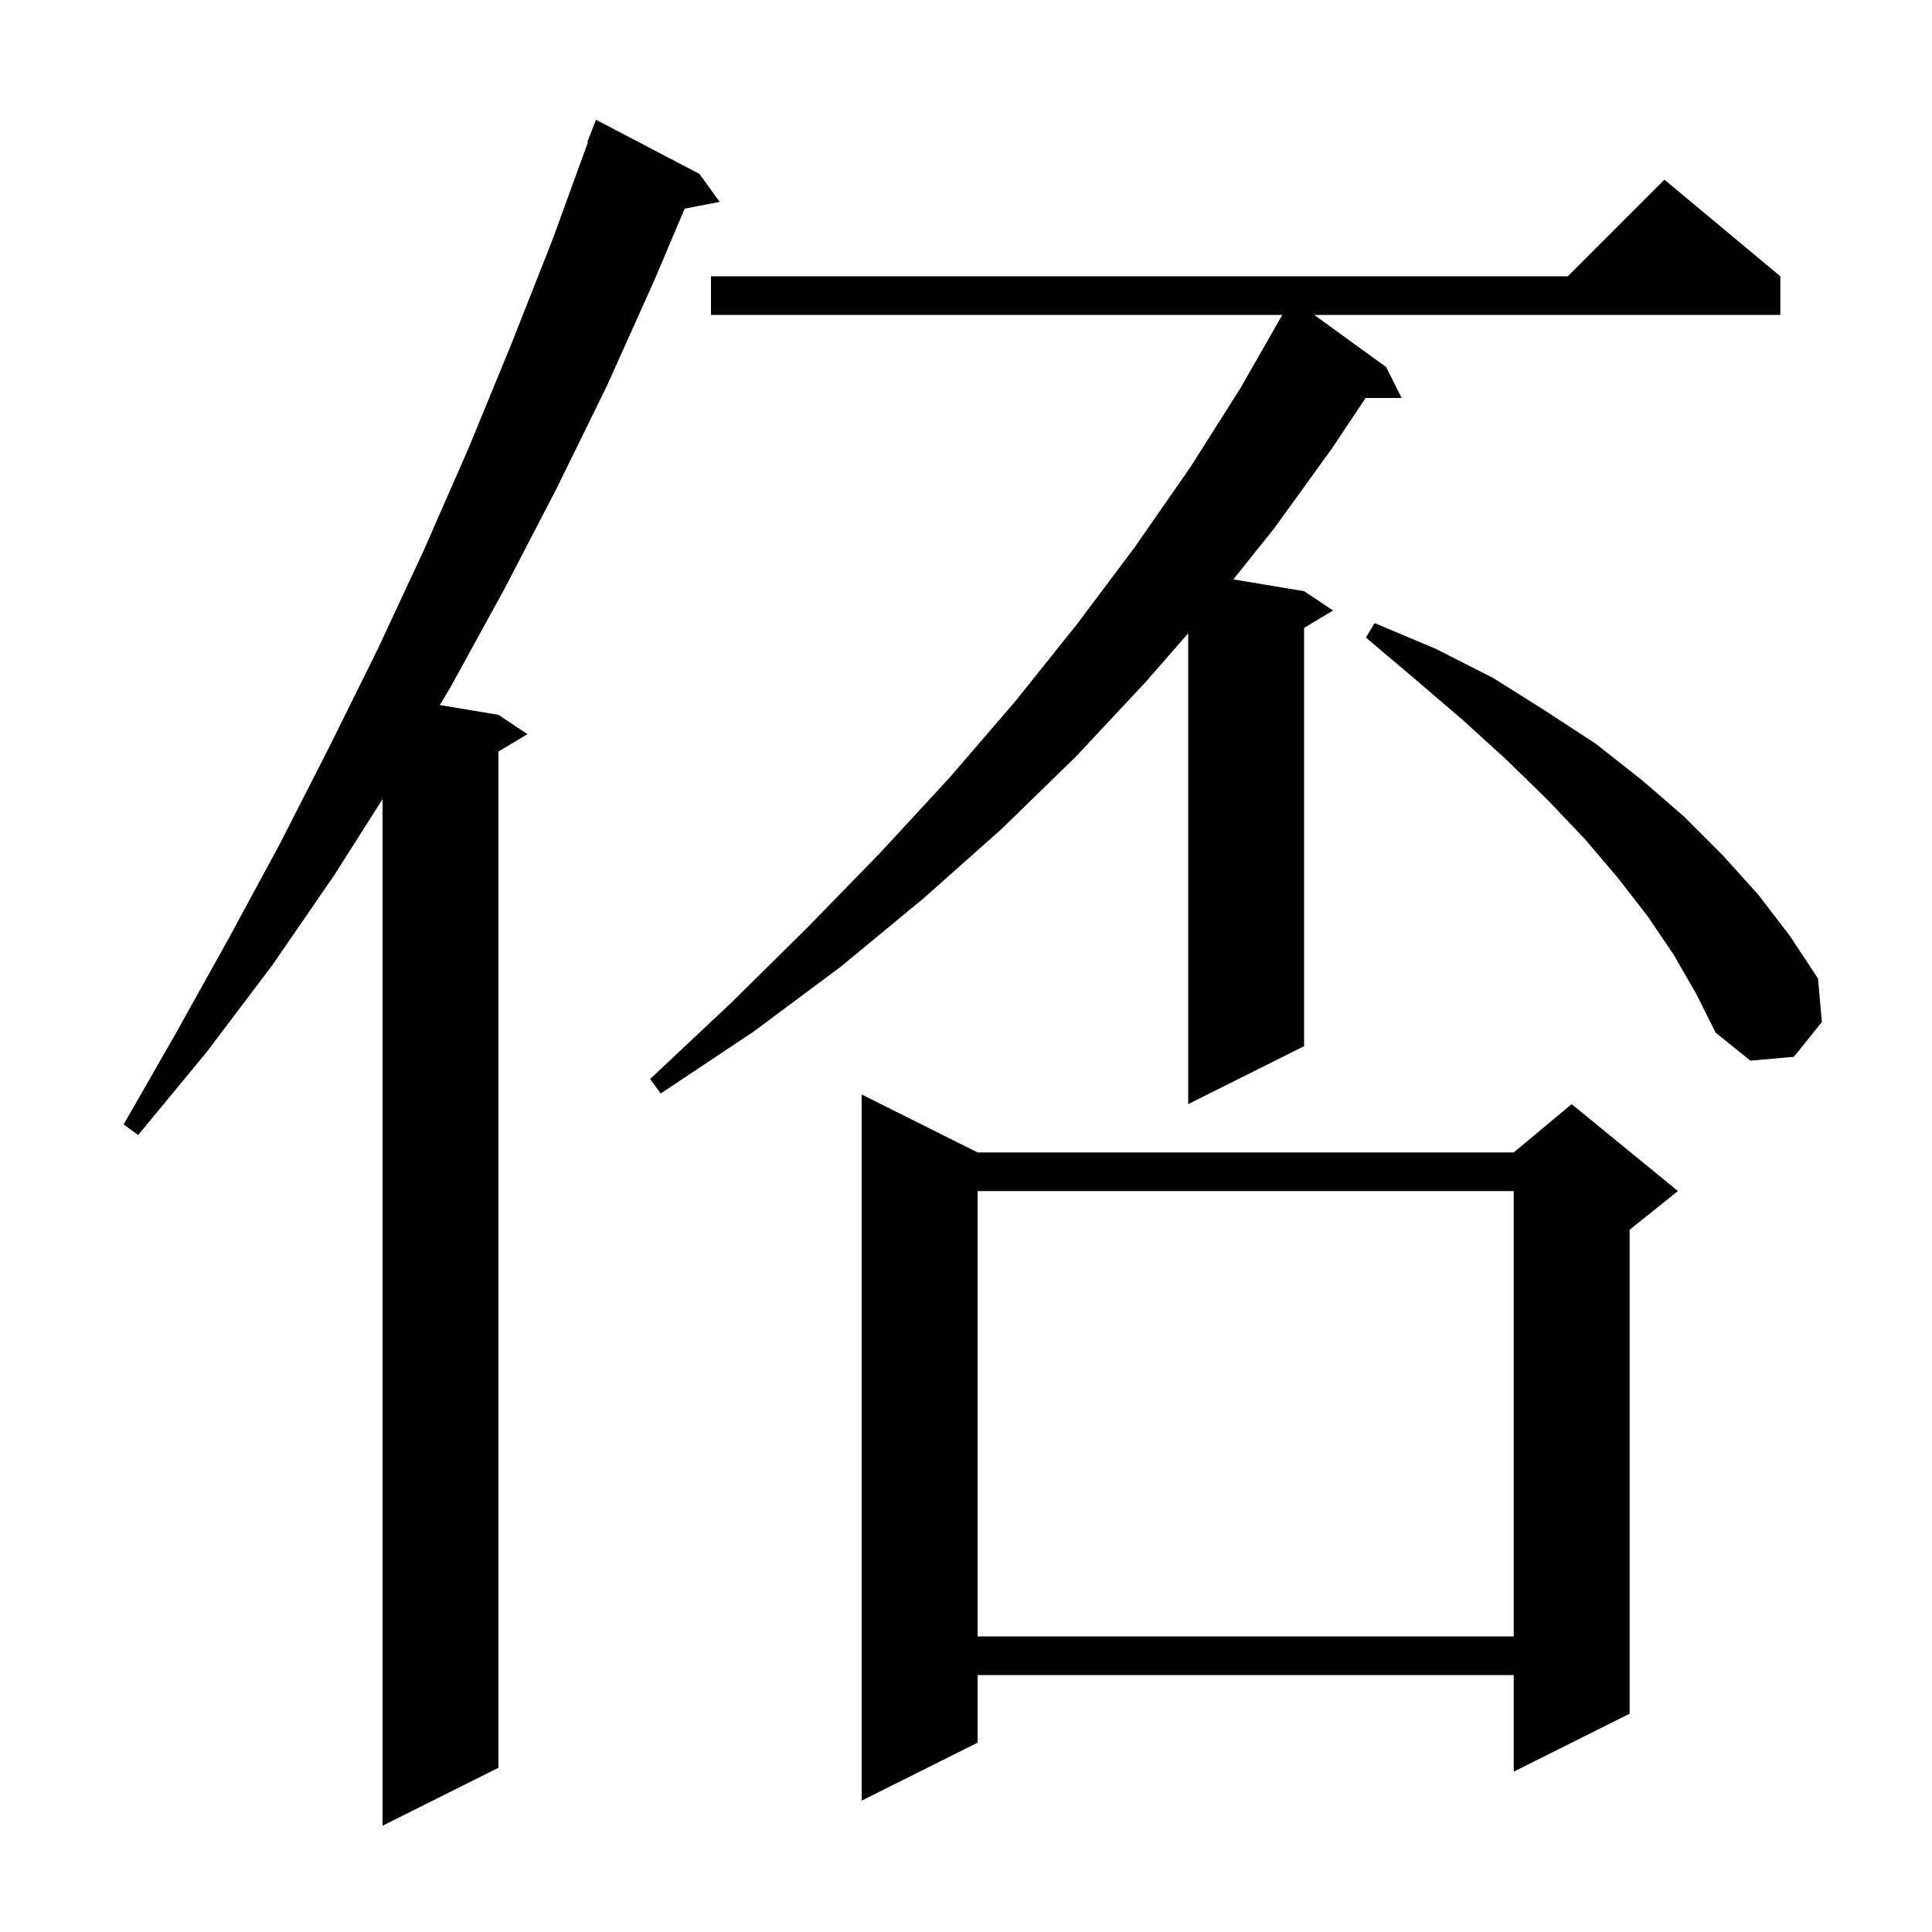 <svg xmlns="http://www.w3.org/2000/svg" xmlns:xlink="http://www.w3.org/1999/xlink" version="1.1" baseProfile="full" viewBox="0 0 200 200" width="200" height="200">
<g fill="black">
<path d="M 72.4 18.0 L 74.5 20.9 L 70.876 21.599 L 67.7 29.1 L 62.8 40.0 L 57.6 50.6 L 52.2 61.0 L 46.6 71.2 L 45.524 72.987 L 51.6 74.0 L 54.6 76.0 L 51.6 77.8 L 51.6 183.0 L 39.6 189.0 L 39.6 82.731 L 34.6 90.6 L 28.2 99.9 L 21.4 108.9 L 14.3 117.5 L 12.8 116.4 L 18.3 106.8 L 23.7 97.1 L 29.0 87.3 L 34.1 77.3 L 39.1 67.2 L 43.9 56.9 L 48.5 46.4 L 52.9 35.7 L 57.2 24.8 L 60.866 14.719 L 60.8 14.7 L 61.7 12.4 Z M 101.2 119.3 L 156.7 119.3 L 162.7 114.3 L 173.7 123.3 L 168.7 127.3 L 168.7 177.4 L 156.7 183.4 L 156.7 173.4 L 101.2 173.4 L 101.2 180.4 L 89.2 186.4 L 89.2 113.3 Z M 101.2 123.3 L 101.2 169.4 L 156.7 169.4 L 156.7 123.3 Z M 184.3 28.6 L 184.3 32.6 L 136.046 32.6 L 143.5 38.0 L 145.1 41.2 L 141.367 41.2 L 137.9 46.4 L 131.9 54.7 L 127.676 59.979 L 135.0 61.2 L 138.0 63.2 L 135.0 65.0 L 135.0 108.3 L 123.0 114.3 L 123.0 65.562 L 118.6 70.6 L 111.4 78.3 L 103.7 85.8 L 95.6 93.0 L 87.0 100.1 L 78.0 106.8 L 68.4 113.2 L 67.3 111.7 L 75.6 103.9 L 83.5 96.1 L 91.1 88.3 L 98.3 80.5 L 105.1 72.6 L 111.5 64.6 L 117.5 56.6 L 123.2 48.4 L 128.4 40.2 L 132.743 32.6 L 73.6 32.6 L 73.6 28.6 L 162.3 28.6 L 172.3 18.6 Z M 173.3 98.9 L 170.6 94.9 L 167.5 90.9 L 164.1 86.9 L 160.2 82.8 L 156.0 78.7 L 151.5 74.6 L 146.6 70.4 L 141.4 66.0 L 142.3 64.5 L 148.7 67.2 L 154.6 70.2 L 160.0 73.6 L 165.2 77.0 L 169.9 80.7 L 174.3 84.5 L 178.3 88.5 L 182.0 92.6 L 185.3 96.9 L 188.2 101.3 L 188.6 105.8 L 185.7 109.4 L 181.2 109.8 L 177.6 106.9 L 175.6 102.9 Z " />
</g>
</svg>
